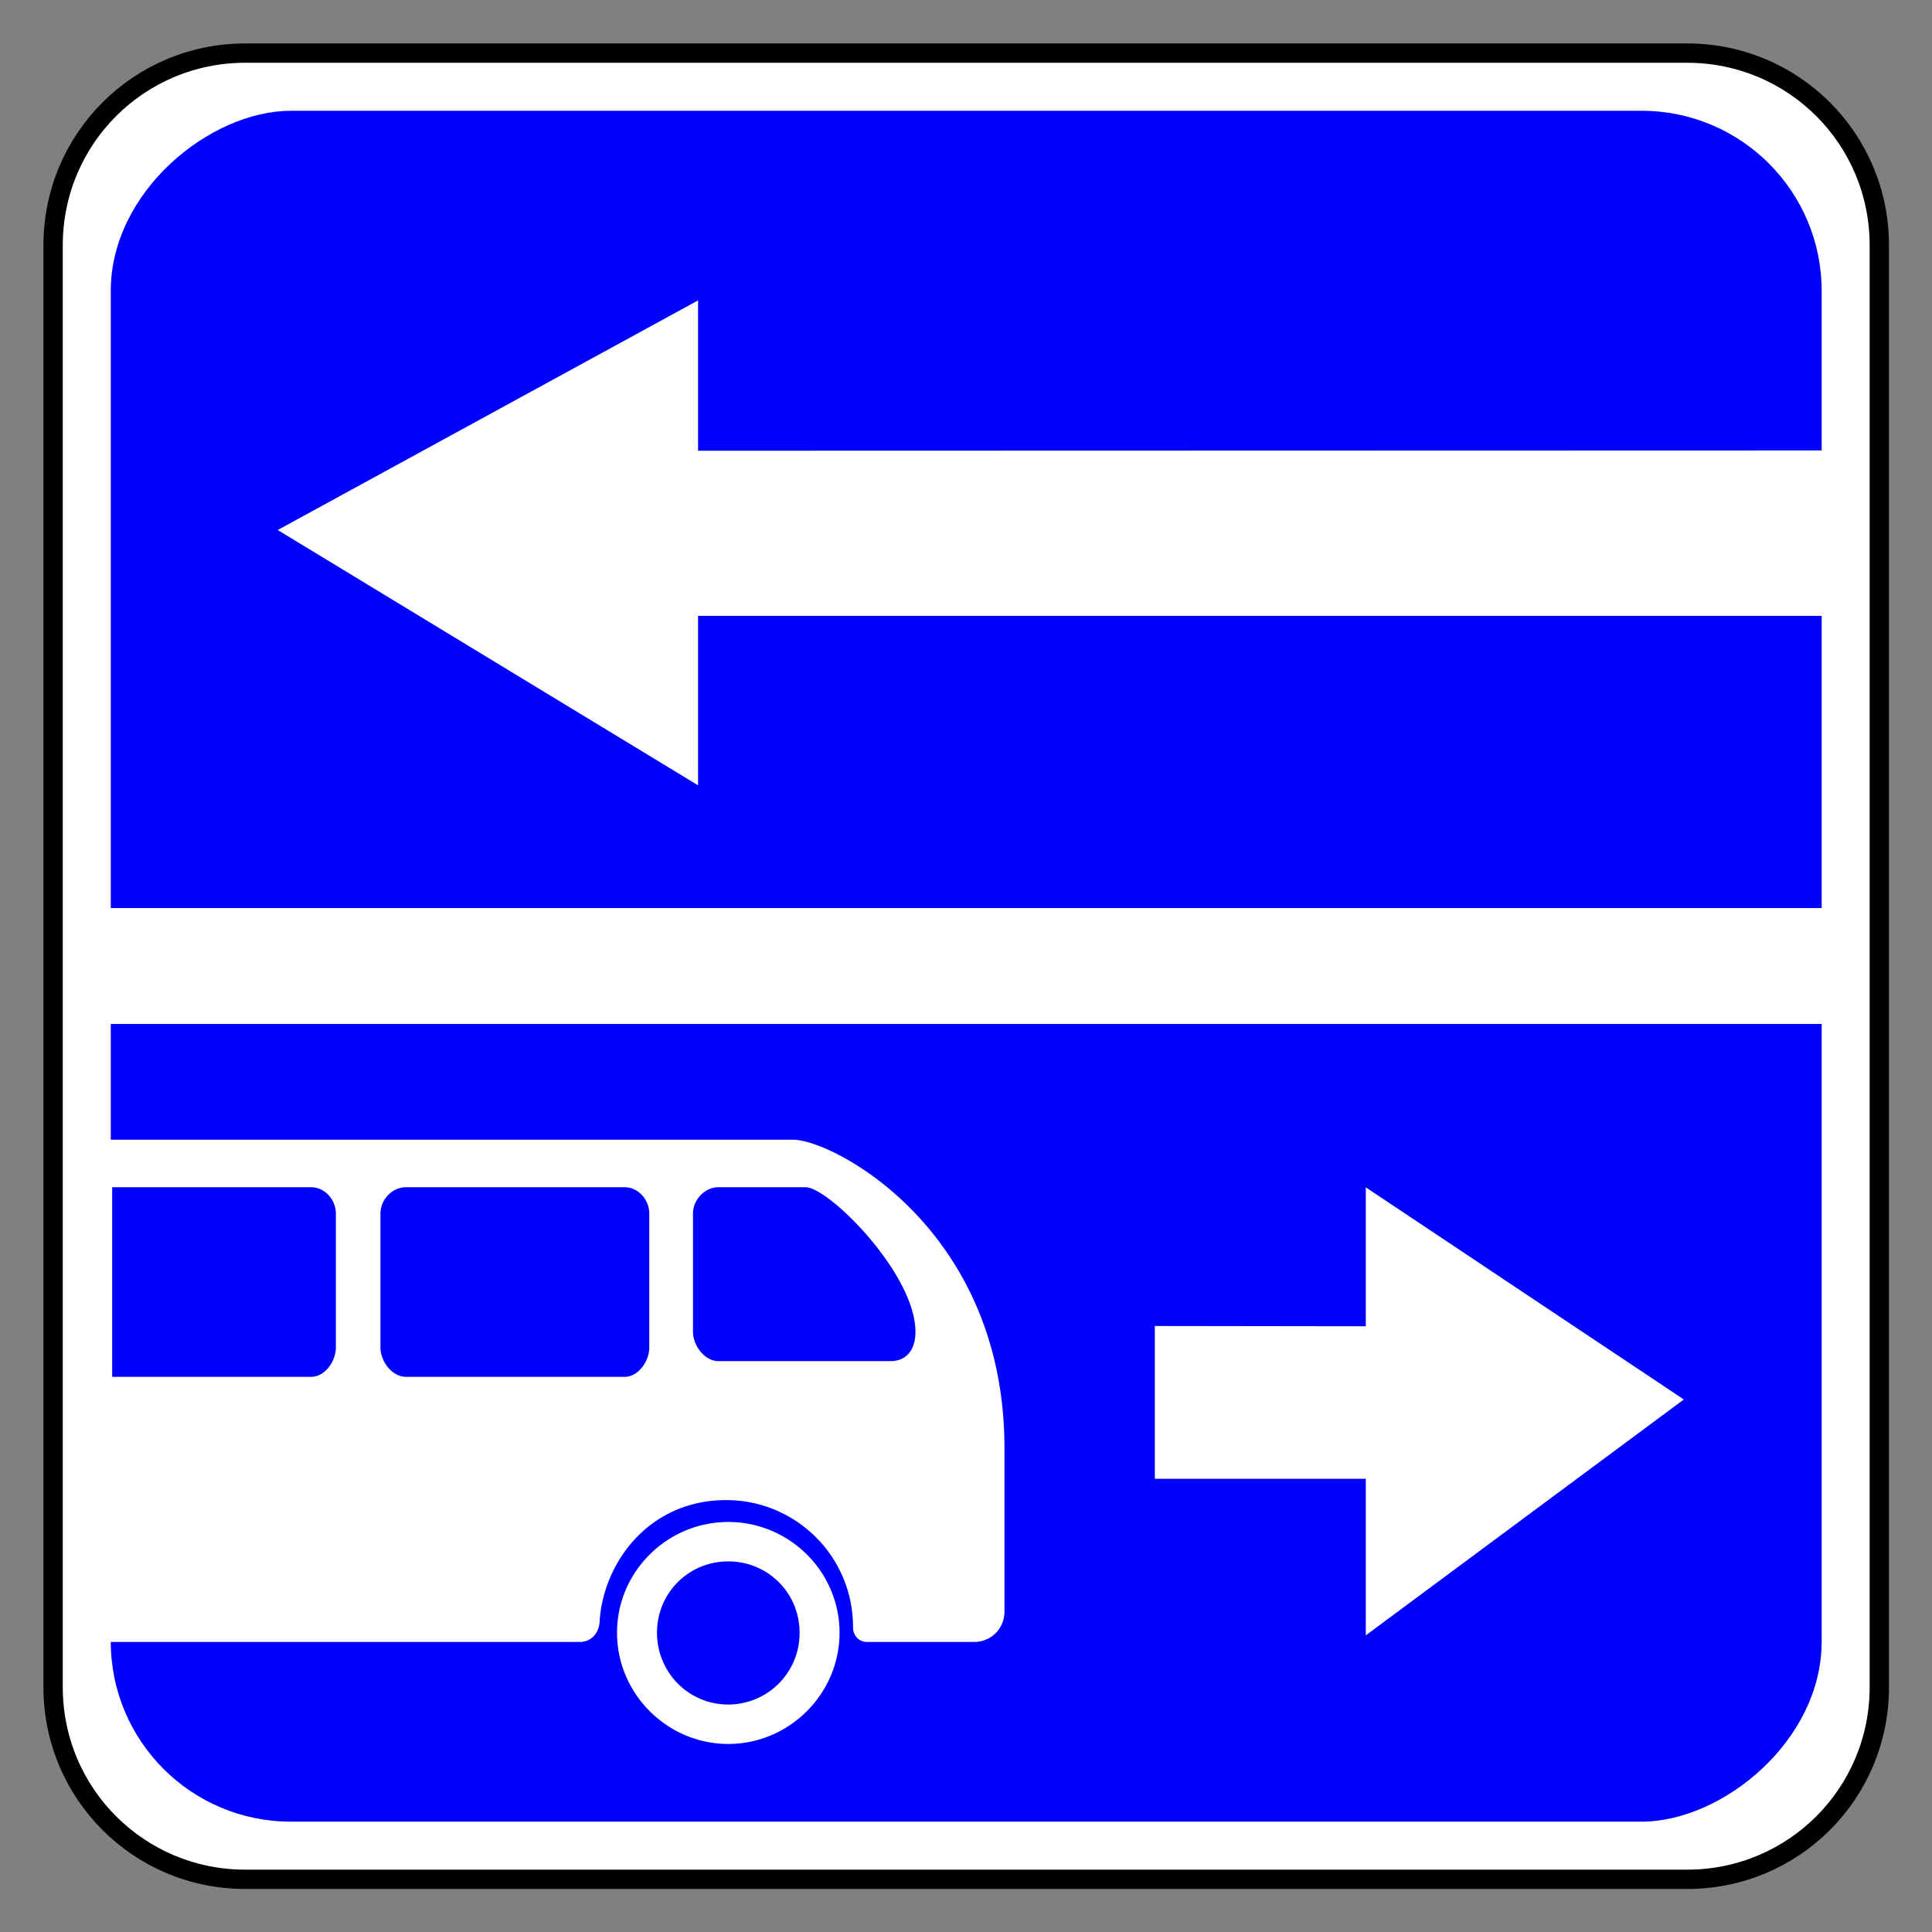<svg xmlns="http://www.w3.org/2000/svg" xml:space="preserve" width="200" height="200" version="1.0"><rect width="100%" height="100%" fill="#808080" stroke="none"/><g style="display:inline;opacity:1" transform="translate(5 5)"><path d="M20 0h150c11.08 0 20 8.92 20 20v150c0 11.08-8.92 20-20 20H20c-11.08 0-20-8.92-20-20V20C0 8.92 8.92 0 20 0Z" style="fill:#fff;fill-opacity:1;fill-rule:nonzero;stroke:#000;stroke-width:2.011;stroke-linecap:round;stroke-linejoin:miter;stroke-miterlimit:4;stroke-dasharray:none;stroke-opacity:1" transform="matrix(.995 0 0 .995 .497 .497)"/><rect width="178" height="178" x="6" y="-184" rx="18.737" ry="18.737" style="opacity:1;fill:#00f;fill-opacity:1;fill-rule:nonzero;stroke:none;stroke-width:1.8;stroke-linecap:round;stroke-linejoin:miter;stroke-miterlimit:4;stroke-dasharray:none;stroke-opacity:1" transform="scale(.995)rotate(90 0 .5)"/><path d="m23.75 49.867 43.515-23.771v15.566l116.734-.032v17.123H67.265v17.544z" style="display:inline;opacity:1;fill:#fff;fill-opacity:1;fill-rule:nonzero;stroke:none;stroke-width:8.613;stroke-linecap:round;stroke-linejoin:miter;stroke-miterlimit:4;stroke-dasharray:none;stroke-opacity:1"/><path d="m174.31 144.874-32.924-21.959v14.38l-21.84-.03v15.818h21.84v16.207z" style="display:inline;opacity:1;fill:#fff;fill-opacity:1;fill-rule:nonzero;stroke:none;stroke-width:7.957;stroke-linecap:round;stroke-linejoin:miter;stroke-miterlimit:4;stroke-dasharray:none;stroke-opacity:1" transform="translate(-5 -5)"/><path d="M183.71 89v12h-178V89Z" style="fill:#fff;fill-opacity:1;fill-rule:nonzero;stroke:none;stroke-width:8.3;stroke-linecap:round;stroke-linejoin:miter;stroke-miterlimit:4;stroke-opacity:1"/><g style="display:inline;opacity:1;fill:#fff"><path d="M-110.219 89.311c-2.784 0-5.074 2.265-5.074 5.05s2.29 5.073 5.074 5.073c2.785 0 5.074-2.289 5.074-5.073s-2.29-5.05-5.074-5.05m0 1.798c1.811 0 3.251 1.44 3.251 3.252 0 1.81-1.44 3.275-3.25 3.275a3.253 3.253 0 0 1-3.252-3.275c0-1.811 1.44-3.252 3.251-3.252" style="opacity:1;fill:#fff;fill-opacity:1;fill-rule:nonzero;stroke:none;stroke-width:2.284;stroke-linecap:round;stroke-linejoin:miter;stroke-miterlimit:4;stroke-dasharray:none;stroke-opacity:1" transform="matrix(-2.27 0 0 2.27 -179.805 -50.182)"/><path d="M-113.189 71.88c-1.775 0-9.624 4.046-9.624 14.058v7.474a1.37 1.37 45 0 0 1.37 1.37h4.905c.365 0 .631-.296.63-.661 0-.015-.016-.65.16-1.384a5.786 5.786 0 0 1 5.622-4.424c3.561 0 5.626 2.9 5.776 5.557.028.503.382.911.887.911h21.432l.378-22.901zm-.556 2.166h3.98c.624 0 1.156.574 1.156 1.203v5.388c0 .631-.533 1.339-1.157 1.339h-7.863c-.622 0-1.125-.415-1.125-1.339 0-2.64 3.951-6.591 5.009-6.591m18.233 0c.625 0 1.156.57 1.156 1.203v6.104c0 .633-.53 1.339-1.156 1.339h-9.98c-.623 0-1.124-.706-1.124-1.339v-6.104c0-.633.5-1.203 1.125-1.203zm4.314 0h9.076v8.646h-9.076c-.625 0-1.125-.706-1.125-1.339v-6.104c0-.633.5-1.203 1.125-1.203" style="display:inline;fill:#fff;fill-rule:evenodd" transform="matrix(-2.27 0 0 2.27 -179.805 -50.182)"/></g></g></svg>